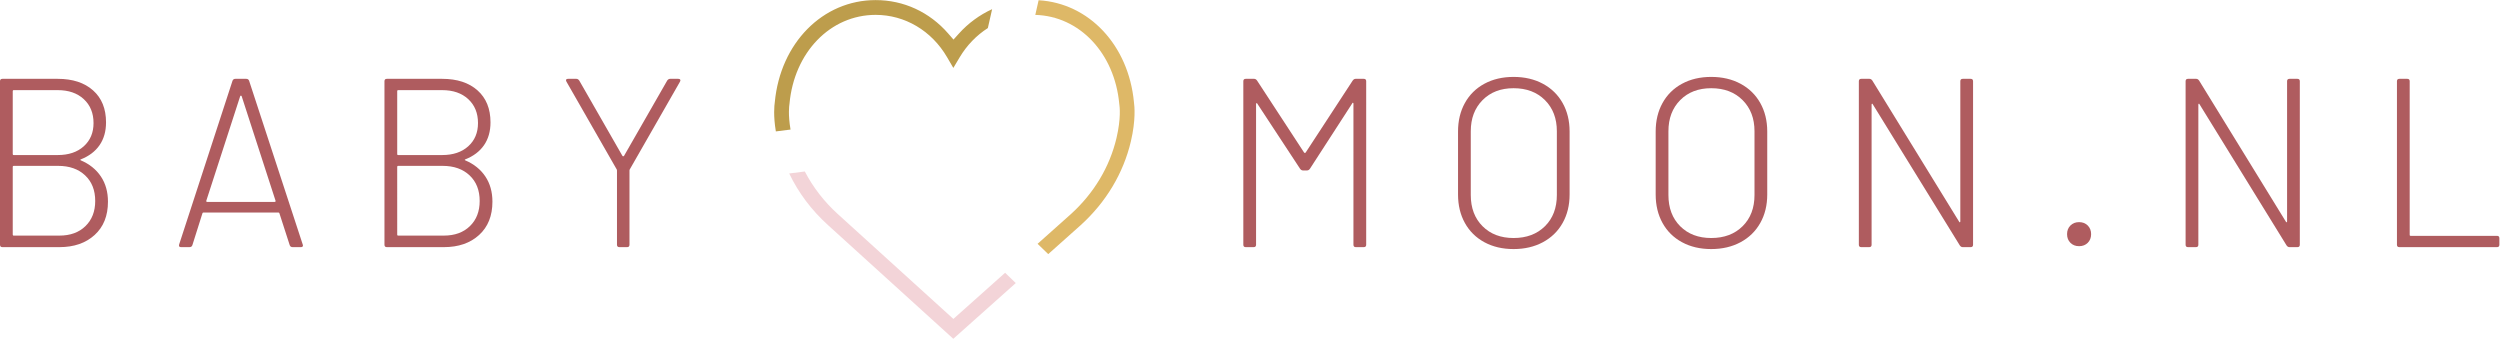 <?xml version="1.0" encoding="UTF-8" standalone="no"?>
<svg
   xmlns:dc="http://purl.org/dc/elements/1.1/"
   xmlns:cc="http://creativecommons.org/ns#"
   xmlns:rdf="http://www.w3.org/1999/02/22-rdf-syntax-ns#"
   xmlns:svg="http://www.w3.org/2000/svg"
   xmlns="http://www.w3.org/2000/svg"
   viewBox="0 0 1211.333 164.16"
   height="164.16"
   width="1211.333"
   xml:space="preserve"
   id="svg2"
   version="1.1"><defs
     id="defs6" /><g
     transform="matrix(1.333,0,0,-1.333,0,164.16)"
     id="g10"><g
       transform="scale(0.1)"
       id="g12"><path
         id="path14"
         style="fill:#deb867;fill-opacity:1;fill-rule:nonzero;stroke:none"
         d="M 4121.81,859.918 C 4102.3,1067.48 3958.06,1220.12 3775.26,1230.6 l -12.02,-53.24 c 160.66,-4.41 288.4,-139.18 305.23,-323.743 l 0.33,-2.461 c 1.1,-7.051 6.37,-49.926 -10.41,-121.285 -24.83,-105.137 -82.07,-200.695 -165.54,-276.367 l -121.32,-108.215 38.72,-37.434 118.51,105.704 c 91.62,83.105 154.57,188.281 181.88,304 18.17,77.293 13.25,127.562 11.32,141.117 l -0.15,1.242" /><path
         id="path16"
         style="fill:#bd9d4c;fill-opacity:1;fill-rule:nonzero;stroke:none"
         d="m 2869.37,851.504 0.39,3.129 c 16.87,186.657 148.59,322.827 313.11,322.827 106.33,0 203.33,-57.42 259.5,-153.59 l 22.92,-39.237 23.31,39.037 c 25.74,43.1 60.9,79.49 102.14,105.82 l 15.51,68.68 c -45.64,-20.91 -86.8,-51.06 -120.73,-88.73 l -19.64,-21.8 -19.29,22.12 c -68.27,78.29 -161.93,121.41 -263.72,121.41 -192.21,0 -346.37,-156.03 -366.54,-371.01 -1.77,-12.051 -5.72,-48.91 3.84,-106.332 l 53.33,6.742 c -9.34,54.723 -4.78,86.95 -4.13,90.934" /><path
         id="path18"
         style="fill:#f3d4d8;fill-opacity:1;fill-rule:nonzero;stroke:none"
         d="M 3465.43,72.238 3045.61,453.203 c -49.66,45.024 -90.01,97.086 -120.17,154.957 l -56.76,-7.195 c 33.56,-70.145 80.82,-133.094 140.84,-187.527 L 3465.15,0 3692.23,202.578 3653.5,240.008 3465.43,72.238" /><path
         id="path20"
         style="fill:#af5c5f;fill-opacity:1;fill-rule:nonzero;stroke:none"
         d="m 310.691,409.652 c 23.606,23 35.399,53.438 35.399,91.313 0,39.035 -12.235,70.058 -36.703,93.082 -24.469,23.023 -57.114,34.527 -97.883,34.527 H 49.816 c -2.34,0 -3.496,-1.183 -3.496,-3.496 V 378.621 c 0,-2.332 1.156,-3.496 3.496,-3.496 H 215.875 c 39.609,0 71.23,11.484 94.816,34.527 z M 46.32,900.387 V 671.406 c 0,-2.34 1.156,-3.496 3.496,-3.496 H 209.758 c 39.613,0 71.226,10.625 94.816,31.899 23.606,21.254 35.403,49.379 35.403,84.328 0,36.125 -11.797,65.125 -35.403,86.965 -23.59,21.847 -55.203,32.781 -94.816,32.781 H 49.816 c -2.34,0 -3.496,-1.184 -3.496,-3.496 z M 291.91,650.434 c 0,-0.586 0.567,-1.176 1.746,-1.766 31.465,-13.391 55.785,-32.918 72.977,-58.543 17.18,-25.645 25.785,-56.242 25.785,-91.781 0,-51.266 -16.172,-91.621 -48.512,-121.039 -32.34,-29.426 -75.019,-44.137 -128.031,-44.137 H 8.734 C 2.906,333.168 0,336.074 0,341.902 v 594.325 c 0,5.812 2.906,8.738 8.734,8.738 H 209.758 c 54.183,0 97.004,-13.981 128.469,-41.957 31.464,-27.965 47.203,-66.731 47.203,-116.25 0,-32.633 -7.875,-60.289 -23.606,-83.024 -15.734,-22.718 -38.449,-39.906 -68.168,-51.55 -1.179,-0.594 -1.746,-1.18 -1.746,-1.75" /><path
         id="path22"
         style="fill:#af5c5f;fill-opacity:1;fill-rule:nonzero;stroke:none"
         d="m 750.32,498.793 c 0.875,-0.875 1.883,-1.324 3.063,-1.324 h 244.719 c 1.156,0 2.178,0.449 3.058,1.324 0.87,0.875 1,1.891 0.43,3.047 L 878.355,882.035 c -0.578,1.156 -1.453,1.75 -2.617,1.75 -1.172,0 -2.047,-0.594 -2.625,-1.75 L 749.887,501.84 c -0.59,-1.156 -0.438,-2.172 0.433,-3.047 z m 302.83,-158.633 -37.58,116.246 c -0.57,1.746 -1.75,2.621 -3.49,2.621 H 739.391 c -1.746,0 -2.914,-0.875 -3.493,-2.621 L 699.188,340.16 c -1.747,-4.676 -5.243,-6.992 -10.481,-6.992 h -30.594 c -6.418,0 -8.738,3.187 -6.992,9.609 l 194.024,595.196 c 1.757,4.656 5.25,6.992 10.496,6.992 h 39.324 c 5.246,0 8.742,-2.336 10.488,-6.992 l 194.907,-595.196 0.87,-3.492 c 0,-4.086 -2.62,-6.117 -7.87,-6.117 h -29.71 c -5.24,0 -8.75,2.316 -10.5,6.992" /><path
         id="path24"
         style="fill:#af5c5f;fill-opacity:1;fill-rule:nonzero;stroke:none"
         d="m 1708.2,409.652 c 23.6,23 35.39,53.438 35.39,91.313 0,39.035 -12.23,70.058 -36.7,93.082 -24.46,23.023 -57.11,34.527 -97.88,34.527 h -161.69 c -2.34,0 -3.5,-1.183 -3.5,-3.496 V 378.621 c 0,-2.332 1.16,-3.496 3.5,-3.496 h 166.06 c 39.61,0 71.23,11.484 94.82,34.527 z M 1443.82,900.387 V 671.406 c 0,-2.34 1.16,-3.496 3.5,-3.496 h 159.95 c 39.61,0 71.22,10.625 94.81,31.899 23.6,21.254 35.4,49.379 35.4,84.328 0,36.125 -11.8,65.125 -35.4,86.965 -23.59,21.847 -55.2,32.781 -94.81,32.781 h -159.95 c -2.34,0 -3.5,-1.184 -3.5,-3.496 z m 245.59,-249.953 c 0,-0.586 0.58,-1.176 1.75,-1.766 31.47,-13.391 55.79,-32.918 72.98,-58.543 17.18,-25.645 25.78,-56.242 25.78,-91.781 0,-51.266 -16.17,-91.621 -48.5,-121.039 -32.35,-29.426 -75.03,-44.137 -128.04,-44.137 h -207.13 c -5.84,0 -8.75,2.906 -8.75,8.734 v 594.325 c 0,5.812 2.91,8.738 8.75,8.738 h 201.02 c 54.18,0 97,-13.981 128.46,-41.957 31.47,-27.965 47.21,-66.731 47.21,-116.25 0,-32.633 -7.88,-60.289 -23.6,-83.024 -15.75,-22.718 -38.46,-39.906 -68.18,-51.55 -1.17,-0.594 -1.75,-1.18 -1.75,-1.75" /><path
         id="path26"
         style="fill:#af5c5f;fill-opacity:1;fill-rule:nonzero;stroke:none"
         d="m 2242.66,341.902 v 269.196 c 0,2.316 -0.3,3.781 -0.87,4.367 L 2059.12,934.48 c -1.17,2.317 -1.74,4.063 -1.74,5.243 0,3.496 2.62,5.242 7.86,5.242 h 29.72 c 4.07,0 7.57,-2.051 10.48,-6.117 l 157.32,-274.434 c 0.58,-0.586 1.45,-0.875 2.63,-0.875 1.15,0 2.03,0.289 2.62,0.875 l 157.31,274.434 c 2.92,4.066 6.41,6.117 10.5,6.117 h 29.72 c 3.49,0 5.81,-1.035 6.98,-3.067 1.16,-2.054 0.88,-4.511 -0.87,-7.418 L 2288.98,615.465 c -0.58,-0.586 -0.86,-2.051 -0.86,-4.367 V 341.902 c 0,-5.828 -2.93,-8.734 -8.75,-8.734 h -27.97 c -5.82,0 -8.74,2.906 -8.74,8.734" /><path
         id="path28"
         style="fill:#af5c5f;fill-opacity:1;fill-rule:nonzero;stroke:none"
         d="m 4927.51,944.965 h 29.73 c 5.81,0 8.74,-2.926 8.74,-8.738 V 341.902 c 0,-5.828 -2.93,-8.734 -8.74,-8.734 h -28.85 c -5.83,0 -8.74,2.906 -8.74,8.734 V 854.93 c 0,1.75 -0.59,2.765 -1.75,3.066 -1.18,0.285 -2.05,-0.441 -2.62,-2.191 L 4761.46,618.086 c -2.92,-4.082 -6.42,-6.113 -10.48,-6.113 h -14.86 c -4.08,0 -7.58,2.031 -10.5,6.113 L 4570.05,854.93 c -0.59,1.75 -1.46,2.336 -2.62,1.75 -1.18,-0.571 -1.75,-1.75 -1.75,-3.496 V 341.902 c 0,-5.828 -2.92,-8.734 -8.74,-8.734 h -28.82 c -5.83,0 -8.74,2.906 -8.74,8.734 v 594.325 c 0,5.812 2.91,8.738 8.74,8.738 h 30.57 c 4.07,0 7.56,-2.051 10.49,-6.117 l 171.31,-262.203 c 0.57,-0.586 1.44,-0.868 2.63,-0.868 1.15,0 2.03,0.282 2.61,0.868 l 171.3,262.203 c 2.9,4.066 6.4,6.117 10.48,6.117" /><path
         id="path30"
         style="fill:#af5c5f;fill-opacity:1;fill-rule:nonzero;stroke:none"
         d="m 5615.77,409.203 c 28.83,28.551 43.26,66.426 43.26,113.629 V 754.43 c 0,46.613 -14.43,84.343 -43.26,113.175 -28.86,28.86 -66.87,43.262 -114.05,43.262 -46.63,0 -84.21,-14.402 -112.76,-43.262 -28.54,-28.832 -42.83,-66.562 -42.83,-113.175 V 522.832 c 0,-47.203 14.29,-85.078 42.83,-113.629 28.55,-28.551 66.13,-42.832 112.76,-42.832 47.18,0 85.19,14.281 114.05,42.832 z M 5395.53,351.09 c -30.6,16.601 -54.19,39.906 -70.79,69.922 -16.62,29.988 -24.92,64.511 -24.92,103.562 v 228.981 c 0,39.031 8.3,73.558 24.92,103.57 16.6,29.988 40.19,53.32 70.79,69.922 30.58,16.594 65.97,24.906 106.19,24.906 40.19,0 75.73,-8.312 106.61,-24.906 30.89,-16.602 54.77,-39.934 71.67,-69.922 16.88,-30.012 25.36,-64.539 25.36,-103.57 V 524.574 c 0,-39.051 -8.48,-73.574 -25.36,-103.562 -16.9,-30.016 -40.78,-53.321 -71.67,-69.922 -30.88,-16.602 -66.42,-24.914 -106.61,-24.914 -40.22,0 -75.61,8.312 -106.19,24.914" /><path
         id="path32"
         style="fill:#af5c5f;fill-opacity:1;fill-rule:nonzero;stroke:none"
         d="m 6334.18,409.203 c 28.84,28.551 43.26,66.426 43.26,113.629 V 754.43 c 0,46.613 -14.42,84.343 -43.26,113.175 -28.83,28.86 -66.85,43.262 -114.05,43.262 -46.63,0 -84.2,-14.402 -112.76,-43.262 -28.54,-28.832 -42.81,-66.562 -42.81,-113.175 V 522.832 c 0,-47.203 14.27,-85.078 42.81,-113.629 28.56,-28.551 66.13,-42.832 112.76,-42.832 47.2,0 85.22,14.281 114.05,42.832 z M 6113.95,351.09 c -30.61,16.601 -54.2,39.906 -70.81,69.922 -16.6,29.988 -24.91,64.511 -24.91,103.562 v 228.981 c 0,39.031 8.31,73.558 24.91,103.57 16.61,29.988 40.2,53.32 70.81,69.922 30.57,16.594 65.97,24.906 106.18,24.906 40.19,0 75.73,-8.312 106.62,-24.906 30.88,-16.602 54.75,-39.934 71.66,-69.922 16.91,-30.012 25.36,-64.539 25.36,-103.57 V 524.574 c 0,-39.051 -8.45,-73.574 -25.36,-103.562 -16.91,-30.016 -40.78,-53.321 -71.66,-69.922 -30.89,-16.602 -66.43,-24.914 -106.62,-24.914 -40.21,0 -75.61,8.312 -106.18,24.914" /><path
         id="path34"
         style="fill:#af5c5f;fill-opacity:1;fill-rule:nonzero;stroke:none"
         d="m 7134.32,944.965 h 28.83 c 5.81,0 8.74,-2.926 8.74,-8.738 V 341.902 c 0,-5.828 -2.93,-8.734 -8.74,-8.734 h -28.83 c -4.09,0 -7.58,2.031 -10.5,6.117 l -316.38,513.024 c -0.58,1.75 -1.46,2.48 -2.62,2.191 -1.18,-0.301 -1.74,-1.316 -1.74,-3.066 V 341.902 c 0,-5.828 -2.93,-8.734 -8.74,-8.734 h -28.86 c -5.83,0 -8.73,2.906 -8.73,8.734 v 594.325 c 0,5.812 2.9,8.738 8.73,8.738 h 29.73 c 4.07,0 7.55,-2.051 10.48,-6.117 l 315.5,-513.043 c 0.6,-1.746 1.47,-2.481 2.63,-2.172 1.17,0.281 1.77,1.297 1.77,3.047 v 509.547 c 0,5.812 2.9,8.738 8.73,8.738" /><path
         id="path36"
         style="fill:#af5c5f;fill-opacity:1;fill-rule:nonzero;stroke:none"
         d="m 7525.83,348.895 c -8.16,8.152 -12.23,18.652 -12.23,31.476 0,12.801 4.07,23.285 12.23,31.453 8.17,8.153 18.65,12.235 31.47,12.235 12.81,0 23.3,-4.082 31.46,-12.235 8.15,-8.168 12.24,-18.652 12.24,-31.453 0,-12.824 -4.09,-23.324 -12.24,-31.476 -8.16,-8.168 -18.65,-12.231 -31.46,-12.231 -12.82,0 -23.3,4.063 -31.47,12.231" /><path
         id="path38"
         style="fill:#af5c5f;fill-opacity:1;fill-rule:nonzero;stroke:none"
         d="m 8322.05,944.965 h 28.83 c 5.81,0 8.74,-2.926 8.74,-8.738 V 341.902 c 0,-5.828 -2.93,-8.734 -8.74,-8.734 h -28.83 c -4.08,0 -7.58,2.031 -10.51,6.117 l -316.37,513.024 c -0.59,1.75 -1.46,2.48 -2.62,2.191 -1.18,-0.301 -1.75,-1.316 -1.75,-3.066 V 341.902 c 0,-5.828 -2.93,-8.734 -8.74,-8.734 h -28.85 c -5.83,0 -8.74,2.906 -8.74,8.734 v 594.325 c 0,5.812 2.91,8.738 8.74,8.738 h 29.73 c 4.06,0 7.56,-2.051 10.49,-6.117 l 315.5,-513.043 c 0.58,-1.746 1.45,-2.481 2.61,-2.172 1.18,0.281 1.77,1.297 1.77,3.047 v 509.547 c 0,5.812 2.91,8.738 8.74,8.738" /><path
         id="path40"
         style="fill:#af5c5f;fill-opacity:1;fill-rule:nonzero;stroke:none"
         d="m 8712.69,341.902 v 594.325 c 0,5.812 2.91,8.738 8.74,8.738 h 28.85 c 5.81,0 8.73,-2.926 8.73,-8.738 V 377.75 c 0,-2.336 1.17,-3.496 3.5,-3.496 h 313.75 c 5.84,0 8.76,-2.926 8.76,-8.758 v -23.594 c 0,-5.828 -2.92,-8.734 -8.76,-8.734 h -354.83 c -5.83,0 -8.74,2.906 -8.74,8.734" /></g></g></svg>